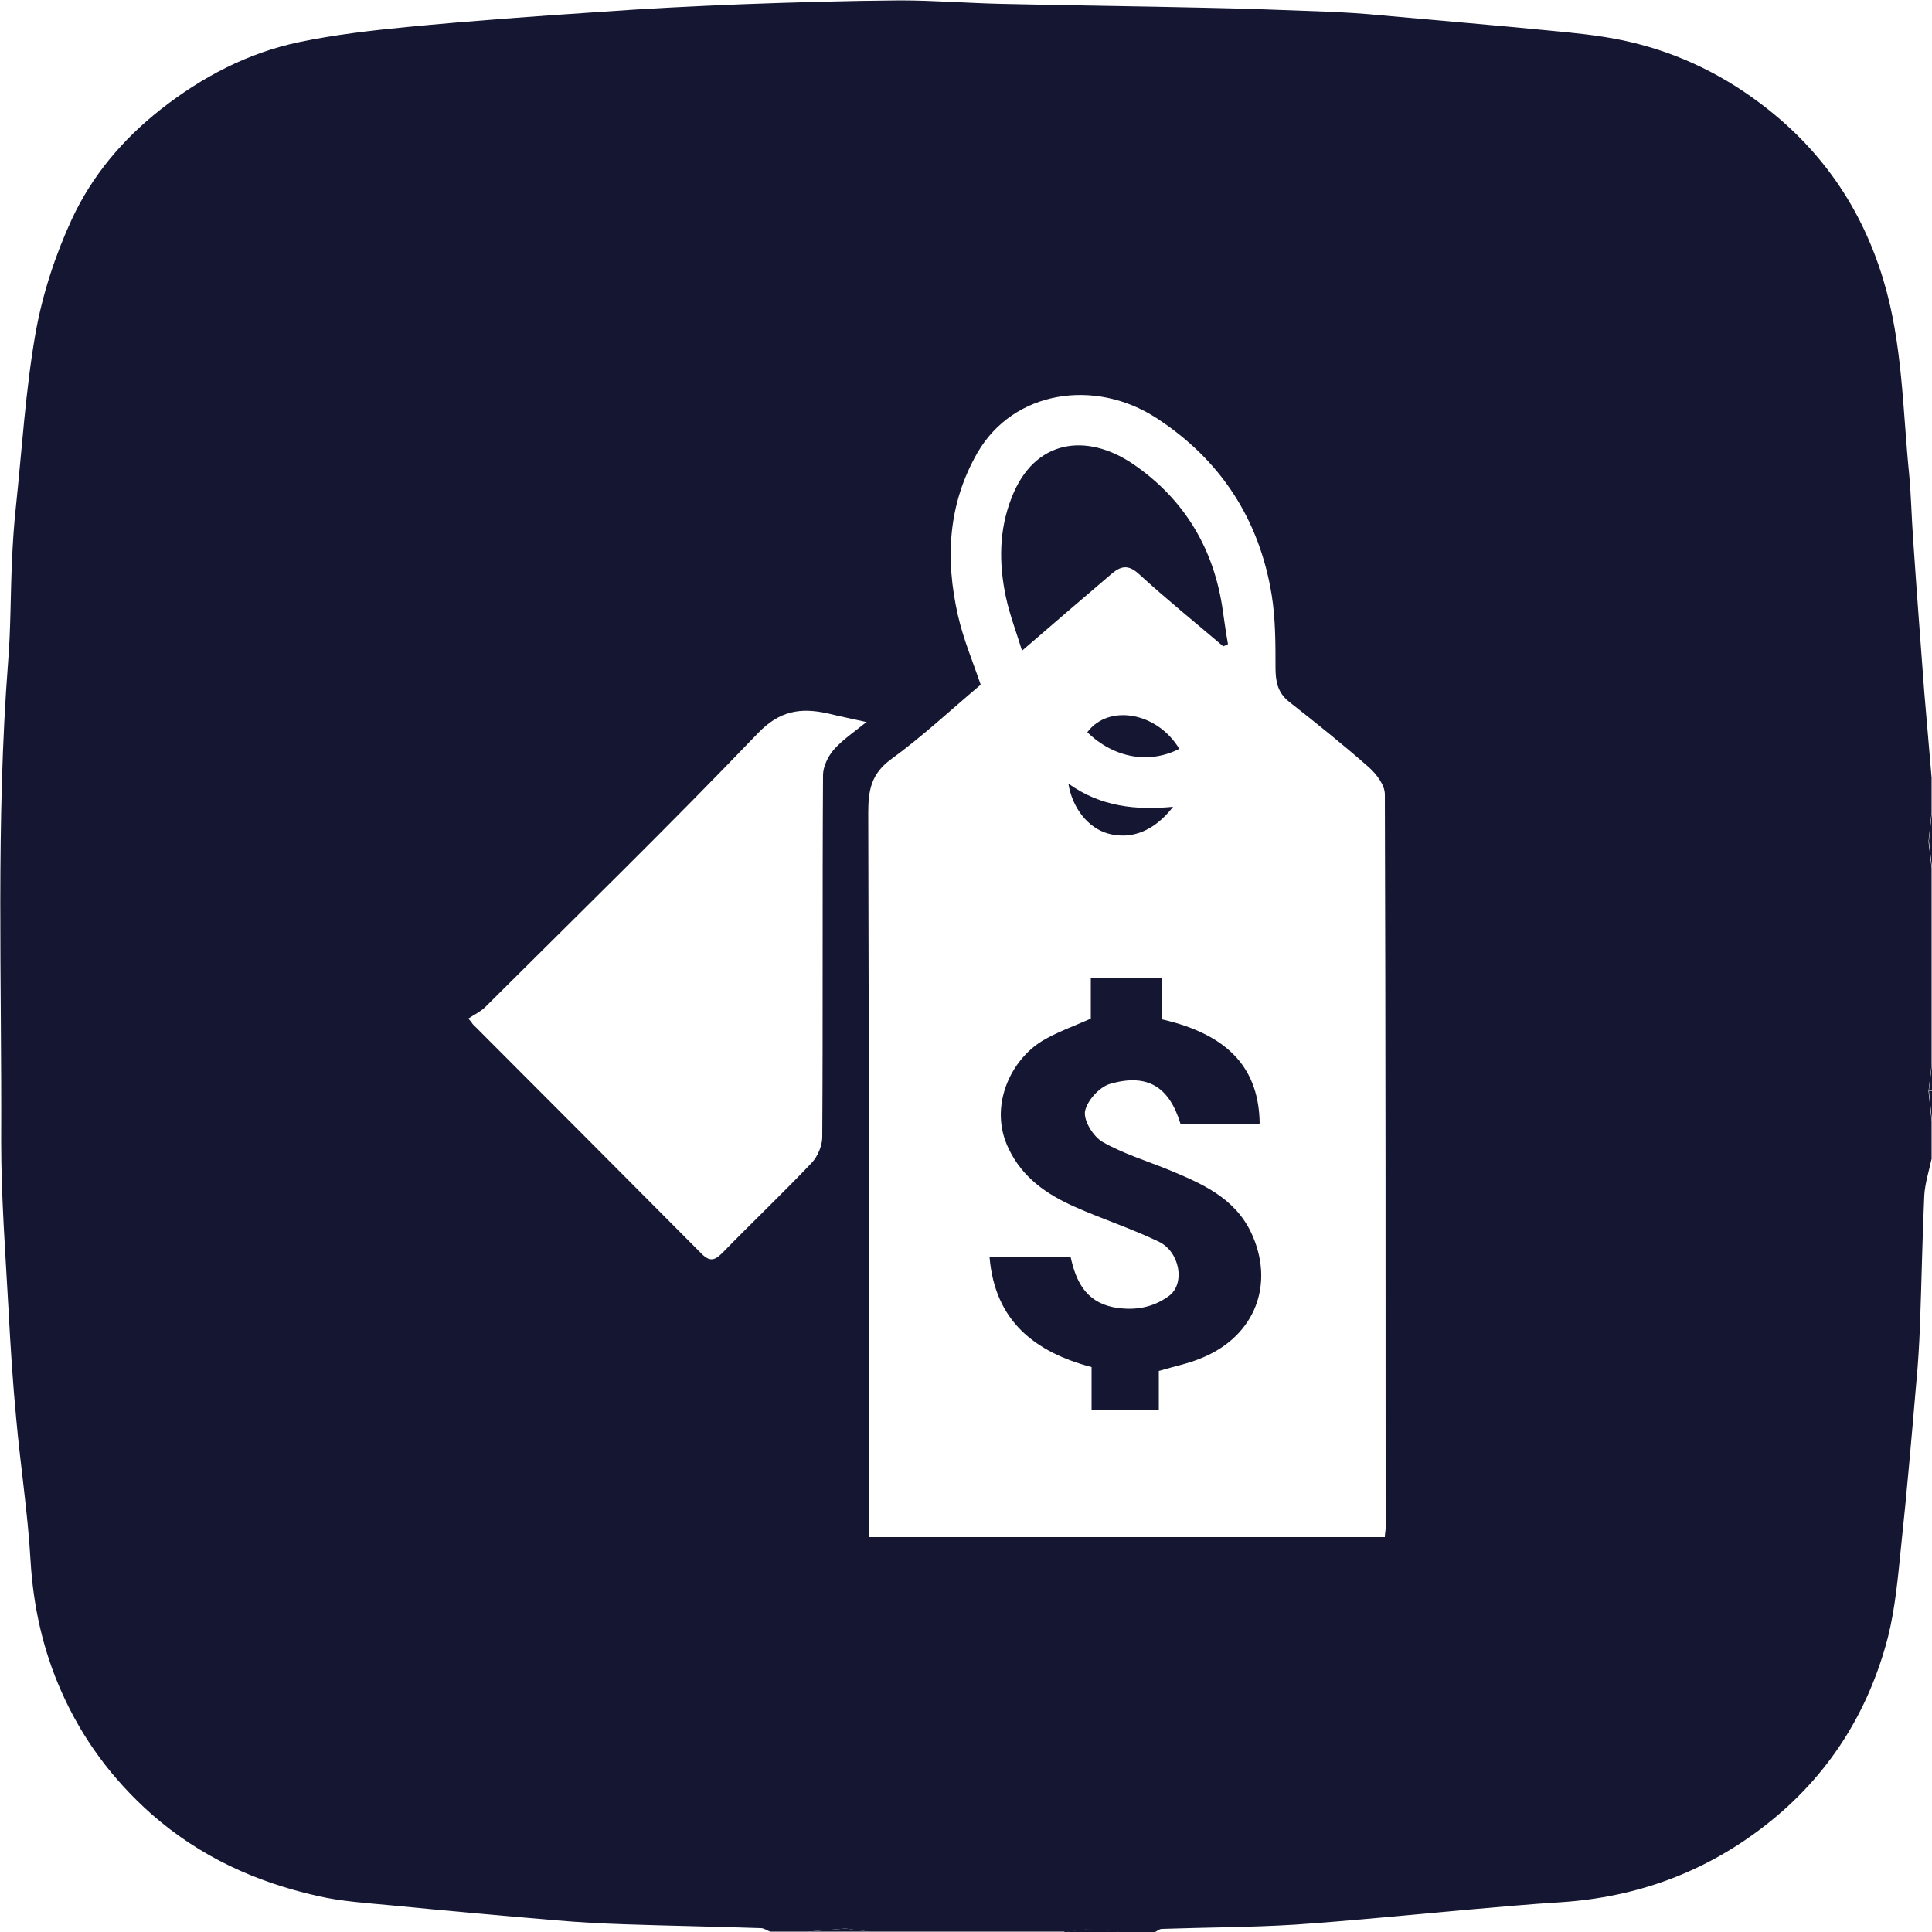 <?xml version="1.0" encoding="UTF-8"?>
<svg id="Layer_3" data-name="Layer 3" xmlns="http://www.w3.org/2000/svg" viewBox="0 0 50 50">
  <defs>
    <style>
      .cls-1 {
        fill: #141632;
      }
    </style>
  </defs>
  <path class="cls-1" d="m27.55,49.99h-5.08c-.2-.03-.4-.05-.59-.08-.32.03-.64.05-.97.08h-.98c-.08-.03-.16-.09-.24-.09-1.18-.04-2.36-.06-3.54-.1-.58-.02-1.16-.05-1.73-.1-1.43-.12-2.87-.25-4.3-.39-.63-.06-1.28-.1-1.89-.24-1.61-.36-3.06-1.02-4.32-2.13-1.01-.9-1.78-1.94-2.32-3.16-.48-1.08-.73-2.21-.8-3.4-.07-1.22-.26-2.44-.37-3.66-.09-.94-.15-1.89-.2-2.84-.08-1.45-.19-2.9-.19-4.35.02-4.13-.14-8.27.18-12.4.07-.87.06-1.74.1-2.61.02-.46.05-.93.1-1.39.16-1.51.25-3.03.51-4.51.18-1.01.51-2.02.94-2.95.52-1.12,1.31-2.06,2.3-2.84,1.07-.84,2.25-1.46,3.58-1.74.91-.19,1.85-.3,2.78-.39,1.66-.16,3.32-.28,4.98-.39,1.24-.09,2.47-.15,3.71-.2,1.36-.05,2.72-.09,4.08-.1.87,0,1.74.07,2.61.09,1.75.04,3.5.06,5.25.1,1.05.02,2.1.06,3.15.1.5.02.99.05,1.49.1,1.43.13,2.87.25,4.3.39.63.06,1.27.12,1.89.25,1.29.27,2.47.81,3.53,1.6,1.59,1.18,2.66,2.71,3.23,4.6.5,1.65.5,3.36.67,5.05.05.54.06,1.09.1,1.64.09,1.33.19,2.65.29,3.98.06.74.13,1.48.19,2.22v.88l-.08.77.08.69v5.08c-.03.23-.05.46-.08.69.03.26.05.52.08.77v.98c-.07.32-.17.63-.19.95-.05,1.11-.07,2.23-.11,3.34-.02.51-.05,1.03-.1,1.54-.12,1.4-.24,2.8-.39,4.2-.08.79-.15,1.59-.34,2.35-.51,1.96-1.55,3.6-3.16,4.86-1.56,1.22-3.33,1.87-5.31,2-.83.05-1.66.13-2.49.2-1.46.13-2.93.28-4.39.38-1.14.07-2.29.07-3.44.11-.07,0-.13.06-.19.09h-.78c-.32-.03-.65-.05-.97-.08-.2.03-.4.05-.59.08Zm8.29-10.2c0-.11.02-.17.02-.24,0-6.33,0-12.66-.02-18.99,0-.24-.21-.52-.41-.7-.67-.59-1.37-1.15-2.07-1.7-.3-.24-.35-.53-.35-.89,0-.63,0-1.26-.1-1.88-.32-1.95-1.32-3.49-2.98-4.57-1.6-1.04-3.7-.71-4.63.89-.77,1.34-.84,2.75-.51,4.21.14.62.39,1.21.59,1.8-.77.65-1.51,1.34-2.32,1.93-.52.38-.59.81-.59,1.39.02,6.07.01,12.14.01,18.21,0,.17,0,.34,0,.53h13.36Zm-13.4-21.1c-.36-.08-.7-.15-1.03-.23-.69-.15-1.23-.07-1.79.51-2.31,2.41-4.7,4.74-7.06,7.09-.12.12-.29.2-.44.3.1.11.1.13.11.14,1.98,1.98,3.95,3.96,5.93,5.95.23.23.36.15.55-.04.76-.78,1.55-1.53,2.3-2.32.15-.16.27-.44.27-.66.02-3.12,0-6.25.02-9.37,0-.22.13-.49.28-.66.23-.26.53-.46.84-.71Z"/>
  <path class="cls-1" d="m20.91,49.99c.32-.03.64-.05.97-.08,0,.03,0,.05,0,.08h-.98Z"/>
  <path class="cls-1" d="m28.14,49.92c.32.03.65.05.97.08h-.98s0-.05,0-.08Z"/>
  <path class="cls-1" d="m49.92,21.77l.08-.77v.78s-.05,0-.08,0Z"/>
  <path class="cls-1" d="m50,29c-.03-.26-.05-.52-.08-.77.03,0,.05,0,.08,0v.78Z"/>
  <path class="cls-1" d="m49.92,21.77s.05,0,.08,0v.68l-.08-.69Z"/>
  <path class="cls-1" d="m50,28.22s-.05,0-.08,0c.03-.23.05-.46.08-.69v.68Z"/>
  <path class="cls-1" d="m21.88,49.99s0-.05,0-.08c.2.03.4.05.59.08h-.59Z"/>
  <path class="cls-1" d="m28.14,49.92s0,.05,0,.08h-.59c.2-.03.4-.05.59-.08Z"/>
  <path class="cls-1" d="m32.59,29.08h-2.04c-.29-.95-.85-1.31-1.82-1.03-.28.08-.6.44-.65.71-.04.24.21.65.45.79.52.3,1.11.48,1.68.71.87.36,1.73.72,2.17,1.64.62,1.32.11,2.67-1.27,3.24-.35.15-.72.22-1.12.34v1h-1.74v-1.1c-1.47-.39-2.5-1.19-2.64-2.84h2.1c.13.59.37,1.14,1.1,1.29.53.1,1.02.02,1.44-.29.43-.31.29-1.15-.27-1.41-.71-.34-1.45-.58-2.17-.9-.72-.32-1.35-.75-1.71-1.51-.52-1.08.05-2.28.87-2.78.38-.23.82-.38,1.26-.58v-1.06h1.84v1.08c1.8.41,2.51,1.34,2.53,2.69Z"/>
  <path class="cls-1" d="m31.65,16.72c-.73-.62-1.47-1.22-2.17-1.86-.27-.25-.46-.22-.7-.02-.75.64-1.51,1.29-2.33,2-.15-.49-.32-.93-.42-1.4-.18-.86-.18-1.72.15-2.56.59-1.52,1.94-1.68,3.13-.88,1.34.91,2.12,2.21,2.34,3.83.04.28.08.56.13.84-.04.02-.08.04-.13.06Z"/>
  <path class="cls-1" d="m30.52,19.38c-.78.4-1.69.24-2.38-.43.55-.74,1.81-.52,2.38.43Z"/>
  <path class="cls-1" d="m27.65,20.28c.84.6,1.74.69,2.71.6-.49.63-1.08.86-1.69.69-.5-.14-.92-.65-1.02-1.29Z"/>
</svg>